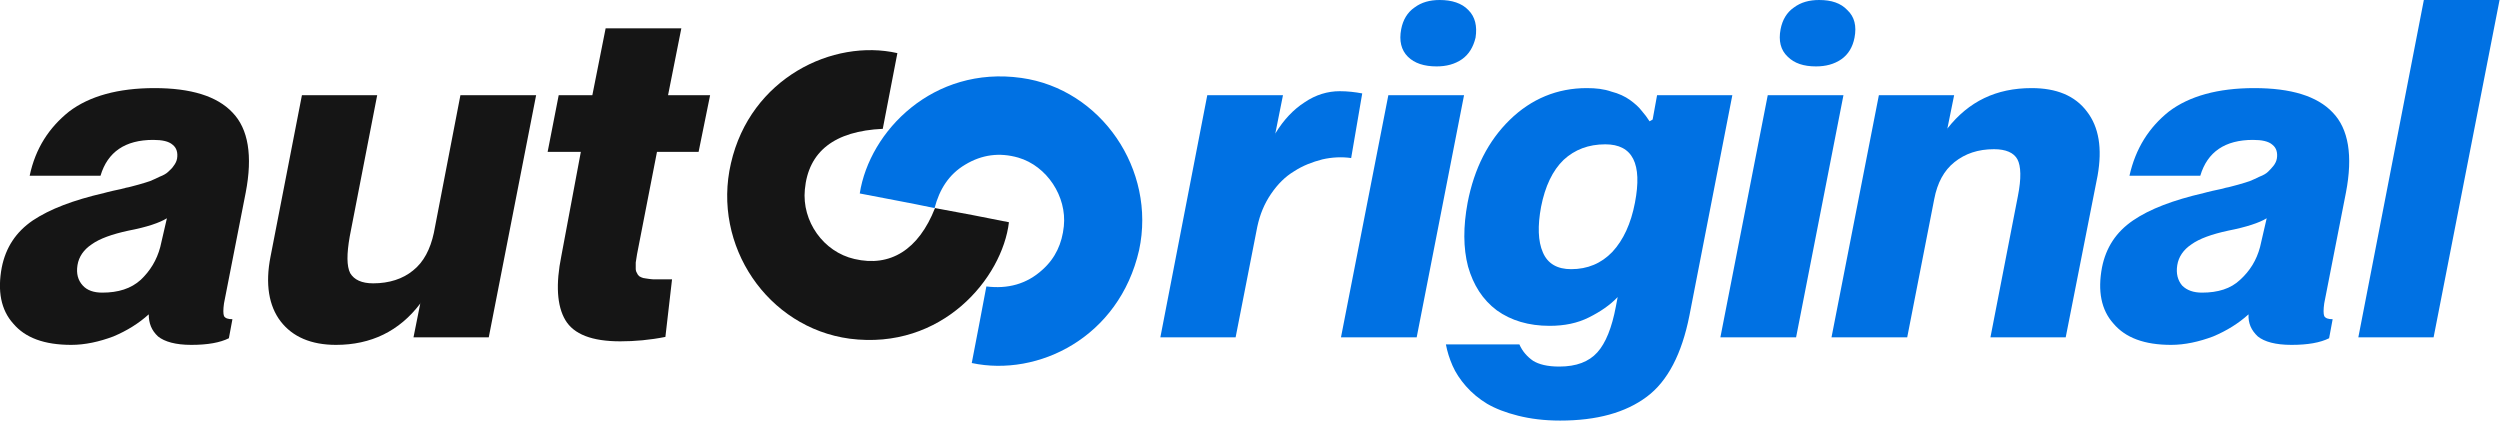 <?xml version="1.0" encoding="UTF-8"?>
<svg version="1.2" width="56.47mm" height="9.51mm" viewBox="18132 7462 5647 951" preserveAspectRatio="xMidYMid" fill-rule="evenodd" stroke-width="28.222" stroke-linejoin="round" xmlns="http://www.w3.org/2000/svg" xml:space="preserve">
 <defs class="EmbeddedBulletChars">
  <g id="bullet-char-template-57356" transform="scale(0,-0)">
   <path d="M 580,1141 L 1163,571 580,0 -4,571 580,1141 Z"/>
  </g>
  <g id="bullet-char-template-57354" transform="scale(0,-0)">
   <path d="M 8,1128 L 1137,1128 1137,0 8,0 8,1128 Z"/>
  </g>
  <g id="bullet-char-template-10146" transform="scale(0,-0)">
   <path d="M 174,0 L 602,739 174,1481 1456,739 174,0 Z M 1358,739 L 309,1346 659,739 1358,739 Z"/>
  </g>
  <g id="bullet-char-template-10132" transform="scale(0,-0)">
   <path d="M 2015,739 L 1276,0 717,0 1260,543 174,543 174,936 1260,936 717,1481 1274,1481 2015,739 Z"/>
  </g>
  <g id="bullet-char-template-10007" transform="scale(0,-0)">
   <path d="M 0,-2 C -7,14 -16,27 -25,37 L 356,567 C 262,823 215,952 215,954 215,979 228,992 255,992 264,992 276,990 289,987 310,991 331,999 354,1012 L 381,999 492,748 772,1049 836,1024 860,1049 C 881,1039 901,1025 922,1006 886,937 835,863 770,784 769,783 710,716 594,584 L 774,223 C 774,196 753,168 711,139 L 727,119 C 717,90 699,76 672,76 641,76 570,178 457,381 L 164,-76 C 142,-110 111,-127 72,-127 30,-127 9,-110 8,-76 1,-67 -2,-52 -2,-32 -2,-23 -1,-13 0,-2 Z"/>
  </g>
  <g id="bullet-char-template-10004" transform="scale(0,-0)">
   <path d="M 285,-33 C 182,-33 111,30 74,156 52,228 41,333 41,471 41,549 55,616 82,672 116,743 169,778 240,778 293,778 328,747 346,684 L 369,508 C 377,444 397,411 428,410 L 1163,1116 C 1174,1127 1196,1133 1229,1133 1271,1133 1292,1118 1292,1087 L 1292,965 C 1292,929 1282,901 1262,881 L 442,47 C 390,-6 338,-33 285,-33 Z"/>
  </g>
  <g id="bullet-char-template-9679" transform="scale(0,-0)">
   <path d="M 813,0 C 632,0 489,54 383,161 276,268 223,411 223,592 223,773 276,916 383,1023 489,1130 632,1184 813,1184 992,1184 1136,1130 1245,1023 1353,916 1407,772 1407,592 1407,412 1353,268 1245,161 1136,54 992,0 813,0 Z"/>
  </g>
  <g id="bullet-char-template-8226" transform="scale(0,-0)">
   <path d="M 346,457 C 273,457 209,483 155,535 101,586 74,649 74,723 74,796 101,859 155,911 209,963 273,989 346,989 419,989 480,963 531,910 582,859 608,796 608,723 608,648 583,586 532,535 482,483 420,457 346,457 Z"/>
  </g>
  <g id="bullet-char-template-8211" transform="scale(0,-0)">
   <path d="M -4,459 L 1135,459 1135,606 -4,606 -4,459 Z"/>
  </g>
  <g id="bullet-char-template-61548" transform="scale(0,-0)">
   <path d="M 173,740 C 173,903 231,1043 346,1159 462,1274 601,1332 765,1332 928,1332 1067,1274 1183,1159 1299,1043 1357,903 1357,740 1357,577 1299,437 1183,322 1067,206 928,148 765,148 601,148 462,206 346,322 231,437 173,577 173,740 Z"/>
  </g>
 </defs>
 <g class="Page">
  <g class="com.sun.star.drawing.ClosedBezierShape">
   <g id="id3">
    <rect class="BoundingBox" stroke="none" fill="none" x="18132" y="7660" width="564" height="582"/>
    <path fill="rgb(21,21,21)" stroke="none" d="M 18687,7897 L 18638,8147 C 18636,8161 18636,8171 18638,8176 18641,8181 18647,8183 18657,8183 L 18649,8226 C 18629,8236 18601,8241 18564,8241 18529,8241 18504,8234 18489,8222 18474,8208 18468,8192 18468,8172 18446,8192 18419,8209 18388,8222 18356,8234 18324,8241 18293,8241 18232,8241 18189,8225 18162,8193 18134,8162 18126,8119 18136,8066 18145,8021 18168,7986 18206,7960 18245,7934 18298,7914 18367,7898 18371,7897 18378,7895 18387,7893 18401,7890 18411,7888 18417,7886 18424,7885 18433,7882 18445,7879 18456,7876 18465,7873 18471,7871 18478,7868 18485,7865 18493,7861 18501,7858 18508,7854 18512,7850 18516,7846 18521,7842 18524,7837 18528,7832 18531,7826 18532,7820 18534,7807 18531,7796 18522,7789 18513,7781 18498,7778 18478,7778 18415,7778 18375,7805 18359,7859 L 18199,7859 C 18212,7797 18243,7750 18288,7714 18334,7679 18399,7661 18481,7661 18563,7661 18622,7679 18657,7716 18693,7753 18703,7814 18687,7897 Z M 18494,8020 L 18509,7955 C 18493,7965 18464,7975 18422,7983 18385,7991 18357,8001 18339,8014 18321,8026 18310,8042 18307,8061 18304,8080 18308,8095 18319,8107 18329,8118 18344,8123 18363,8123 18399,8123 18428,8114 18450,8094 18471,8074 18486,8050 18494,8020 Z"/>
   </g>
  </g>
  <g class="com.sun.star.drawing.ClosedBezierShape">
   <g id="id4">
    <rect class="BoundingBox" stroke="none" fill="none" x="18738" y="7677" width="607" height="565"/>
    <path fill="rgb(21,21,21)" stroke="none" d="M 19172,7677 L 19343,7677 19236,8224 19066,8224 19082,8144 19081,8148 C 19034,8210 18970,8241 18891,8241 18835,8241 18793,8223 18766,8188 18739,8153 18731,8103 18743,8042 L 18814,7677 18984,7677 18922,7996 C 18915,8036 18915,8063 18923,8079 18932,8094 18949,8102 18975,8102 19011,8102 19042,8092 19065,8073 19089,8054 19104,8025 19112,7988 L 19172,7677 Z"/>
   </g>
  </g>
  <g class="com.sun.star.drawing.ClosedBezierShape">
   <g id="id5">
    <rect class="BoundingBox" stroke="none" fill="none" x="19368" y="7526" width="369" height="708"/>
    <path fill="rgb(21,21,21)" stroke="none" d="M 19710,7805 L 19616,7805 19571,8036 C 19570,8043 19569,8049 19568,8055 19568,8060 19568,8065 19568,8069 19568,8073 19569,8076 19571,8079 19572,8082 19574,8084 19576,8086 19579,8088 19582,8089 19585,8090 19589,8091 19593,8091 19598,8092 19603,8093 19608,8093 19615,8093 19621,8093 19628,8093 19636,8093 19641,8093 19646,8093 19650,8093 L 19635,8223 C 19600,8230 19566,8233 19533,8233 19469,8233 19428,8217 19409,8185 19390,8153 19387,8104 19400,8040 L 19444,7805 19369,7805 19394,7677 19470,7677 19500,7526 19671,7526 19641,7677 19736,7677 19710,7805 Z"/>
   </g>
  </g>
  <g class="com.sun.star.drawing.ClosedBezierShape">
   <g id="id6">
    <rect class="BoundingBox" stroke="none" fill="none" x="20753" y="7668" width="457" height="557"/>
    <path fill="#0071E3" stroke="none" d="M 21158,7668 C 21176,7668 21193,7670 21209,7673 L 21184,7819 C 21163,7816 21141,7817 21119,7822 21096,7828 21075,7836 21055,7849 21035,7861 21018,7878 21003,7900 20988,7922 20978,7946 20972,7974 L 20923,8224 20753,8224 20859,7677 21030,7677 21012,7767 21013,7763 C 21032,7732 21054,7709 21079,7693 21104,7676 21131,7668 21158,7668 Z"/>
   </g>
  </g>
  <g class="com.sun.star.drawing.ClosedBezierShape">
   <g id="id7">
    <rect class="BoundingBox" stroke="none" fill="none" x="21161" y="7462" width="307" height="763"/>
    <path fill="#0071E3" stroke="none" d="M 21377,7612 C 21349,7612 21327,7605 21312,7590 21297,7575 21292,7554 21297,7528 21301,7507 21311,7490 21327,7479 21343,7467 21362,7462 21384,7462 21411,7462 21434,7469 21449,7485 21464,7500 21469,7521 21465,7547 21460,7568 21450,7585 21434,7596 21418,7607 21399,7612 21377,7612 Z M 21268,7677 L 21439,7677 21332,8224 21161,8224 21268,7677 Z"/>
   </g>
  </g>
  <g class="com.sun.star.drawing.ClosedBezierShape">
   <g id="id8">
    <rect class="BoundingBox" stroke="none" fill="none" x="21398" y="7661" width="649" height="752"/>
    <path fill="#0071E3" stroke="none" d="M 21875,7677 L 22045,7677 21948,8175 C 21931,8261 21899,8323 21852,8358 21804,8394 21739,8412 21656,8412 21620,8412 21589,8408 21561,8401 21533,8394 21510,8385 21491,8374 21473,8363 21457,8350 21443,8334 21430,8319 21420,8304 21413,8288 21406,8272 21401,8256 21398,8240 L 21564,8240 C 21571,8256 21582,8268 21595,8277 21608,8285 21627,8290 21654,8290 21693,8290 21721,8279 21740,8258 21759,8237 21773,8202 21782,8154 L 21786,8133 C 21769,8151 21747,8166 21721,8179 21695,8192 21666,8198 21632,8198 21585,8198 21545,8186 21513,8163 21481,8139 21460,8106 21448,8064 21437,8022 21437,7974 21447,7920 21462,7842 21494,7780 21542,7733 21591,7685 21650,7661 21716,7661 21737,7661 21755,7663 21772,7669 21788,7673 21803,7680 21814,7688 21825,7696 21834,7704 21840,7712 21847,7720 21853,7728 21858,7736 L 21865,7732 21875,7677 Z M 21825,7920 C 21842,7832 21820,7788 21758,7788 21720,7788 21689,7800 21664,7823 21639,7847 21622,7883 21613,7929 21605,7972 21606,8007 21617,8032 21628,8058 21650,8070 21681,8070 21718,8070 21749,8057 21774,8031 21799,8004 21816,7967 21825,7920 Z"/>
   </g>
  </g>
  <g class="com.sun.star.drawing.ClosedBezierShape">
   <g id="id9">
    <rect class="BoundingBox" stroke="none" fill="none" x="22018" y="7462" width="306" height="763"/>
    <path fill="#0071E3" stroke="none" d="M 22234,7612 C 22206,7612 22185,7605 22170,7590 22154,7575 22149,7554 22154,7528 22158,7507 22168,7490 22184,7479 22200,7467 22219,7462 22241,7462 22269,7462 22290,7469 22305,7485 22321,7500 22326,7521 22321,7547 22317,7568 22307,7585 22291,7596 22275,7607 22256,7612 22234,7612 Z M 22125,7677 L 22296,7677 22189,8224 22018,8224 22125,7677 Z"/>
   </g>
  </g>
  <g class="com.sun.star.drawing.ClosedBezierShape">
   <g id="id10">
    <rect class="BoundingBox" stroke="none" fill="none" x="22269" y="7661" width="607" height="565"/>
    <path fill="#0071E3" stroke="none" d="M 22721,7661 C 22777,7661 22819,7678 22846,7714 22873,7749 22881,7797 22870,7859 L 22798,8224 22628,8224 22690,7905 C 22698,7865 22697,7837 22689,7822 22681,7807 22663,7799 22636,7799 22600,7799 22571,7809 22547,7828 22523,7847 22508,7875 22501,7912 L 22440,8224 22269,8224 22376,7677 22546,7677 22530,7756 22531,7752 C 22579,7691 22641,7661 22721,7661 Z"/>
   </g>
  </g>
  <g class="com.sun.star.drawing.ClosedBezierShape">
   <g id="id11">
    <rect class="BoundingBox" stroke="none" fill="none" x="22875" y="7660" width="565" height="582"/>
    <path fill="#0071E3" stroke="none" d="M 23431,7897 L 23382,8147 C 23380,8161 23380,8171 23382,8176 23385,8181 23391,8183 23401,8183 L 23393,8226 C 23373,8236 23345,8241 23308,8241 23272,8241 23247,8234 23232,8222 23217,8208 23210,8192 23211,8172 23189,8192 23162,8209 23131,8222 23099,8234 23067,8241 23036,8241 22976,8241 22933,8225 22906,8193 22878,8162 22870,8119 22880,8066 22889,8021 22912,7986 22950,7960 22988,7934 23041,7914 23110,7898 23114,7897 23121,7895 23130,7893 23144,7890 23154,7888 23160,7886 23167,7885 23176,7882 23188,7879 23199,7876 23208,7873 23214,7871 23221,7868 23228,7865 23236,7861 23244,7858 23251,7854 23255,7850 23259,7846 23263,7842 23267,7837 23271,7832 23274,7826 23275,7820 23277,7807 23274,7796 23265,7789 23256,7781 23241,7778 23221,7778 23158,7778 23118,7805 23102,7859 L 22942,7859 C 22956,7797 22986,7750 23031,7714 23077,7679 23142,7661 23224,7661 23307,7661 23366,7679 23401,7716 23437,7753 23447,7814 23431,7897 Z M 23237,8020 L 23252,7955 C 23236,7965 23206,7975 23165,7983 23128,7991 23100,8001 23082,8014 23064,8026 23053,8042 23050,8061 23047,8080 23051,8095 23061,8107 23072,8118 23087,8123 23106,8123 23142,8123 23171,8114 23192,8094 23214,8074 23229,8050 23237,8020 Z"/>
   </g>
  </g>
  <g class="com.sun.star.drawing.PolyPolygonShape">
   <g id="id12">
    <rect class="BoundingBox" stroke="none" fill="none" x="23459" y="7462" width="320" height="763"/>
    <path fill="#0071E3" stroke="none" d="M 23607,7462 L 23778,7462 23629,8224 23459,8224 23607,7462 Z"/>
   </g>
  </g>
  <g class="com.sun.star.drawing.ClosedBezierShape">
   <g id="id13">
    <rect class="BoundingBox" stroke="none" fill="none" x="20073" y="7635" width="641" height="655"/>
    <path fill="#0071E3" stroke="none" d="M 20327,8282 C 20338,8225 20349,8168 20360,8109 20408,8115 20451,8104 20487,8071 20516,8045 20531,8012 20535,7973 20542,7906 20497,7837 20432,7818 20390,7806 20350,7811 20312,7834 20275,7856 20254,7890 20243,7932 20186,7920 20130,7910 20074,7899 20096,7758 20240,7610 20439,7638 20619,7663 20744,7845 20705,8027 20660,8224 20477,8314 20327,8282 Z"/>
   </g>
  </g>
  <g class="com.sun.star.drawing.ClosedBezierShape">
   <g id="id14">
    <rect class="BoundingBox" stroke="none" fill="none" x="19775" y="7574" width="638" height="657"/>
    <path fill="rgb(21,21,21)" stroke="none" d="M 20159,7582 C 20148,7640 20137,7696 20126,7753 20017,7758 19958,7804 19950,7890 19943,7962 19992,8031 20062,8047 20143,8066 20207,8026 20244,7932 20300,7942 20356,7953 20411,7964 20396,8090 20260,8254 20051,8227 19866,8202 19740,8017 19783,7831 19827,7638 20014,7549 20159,7582 Z"/>
   </g>
  </g>
 </g>
</svg>
